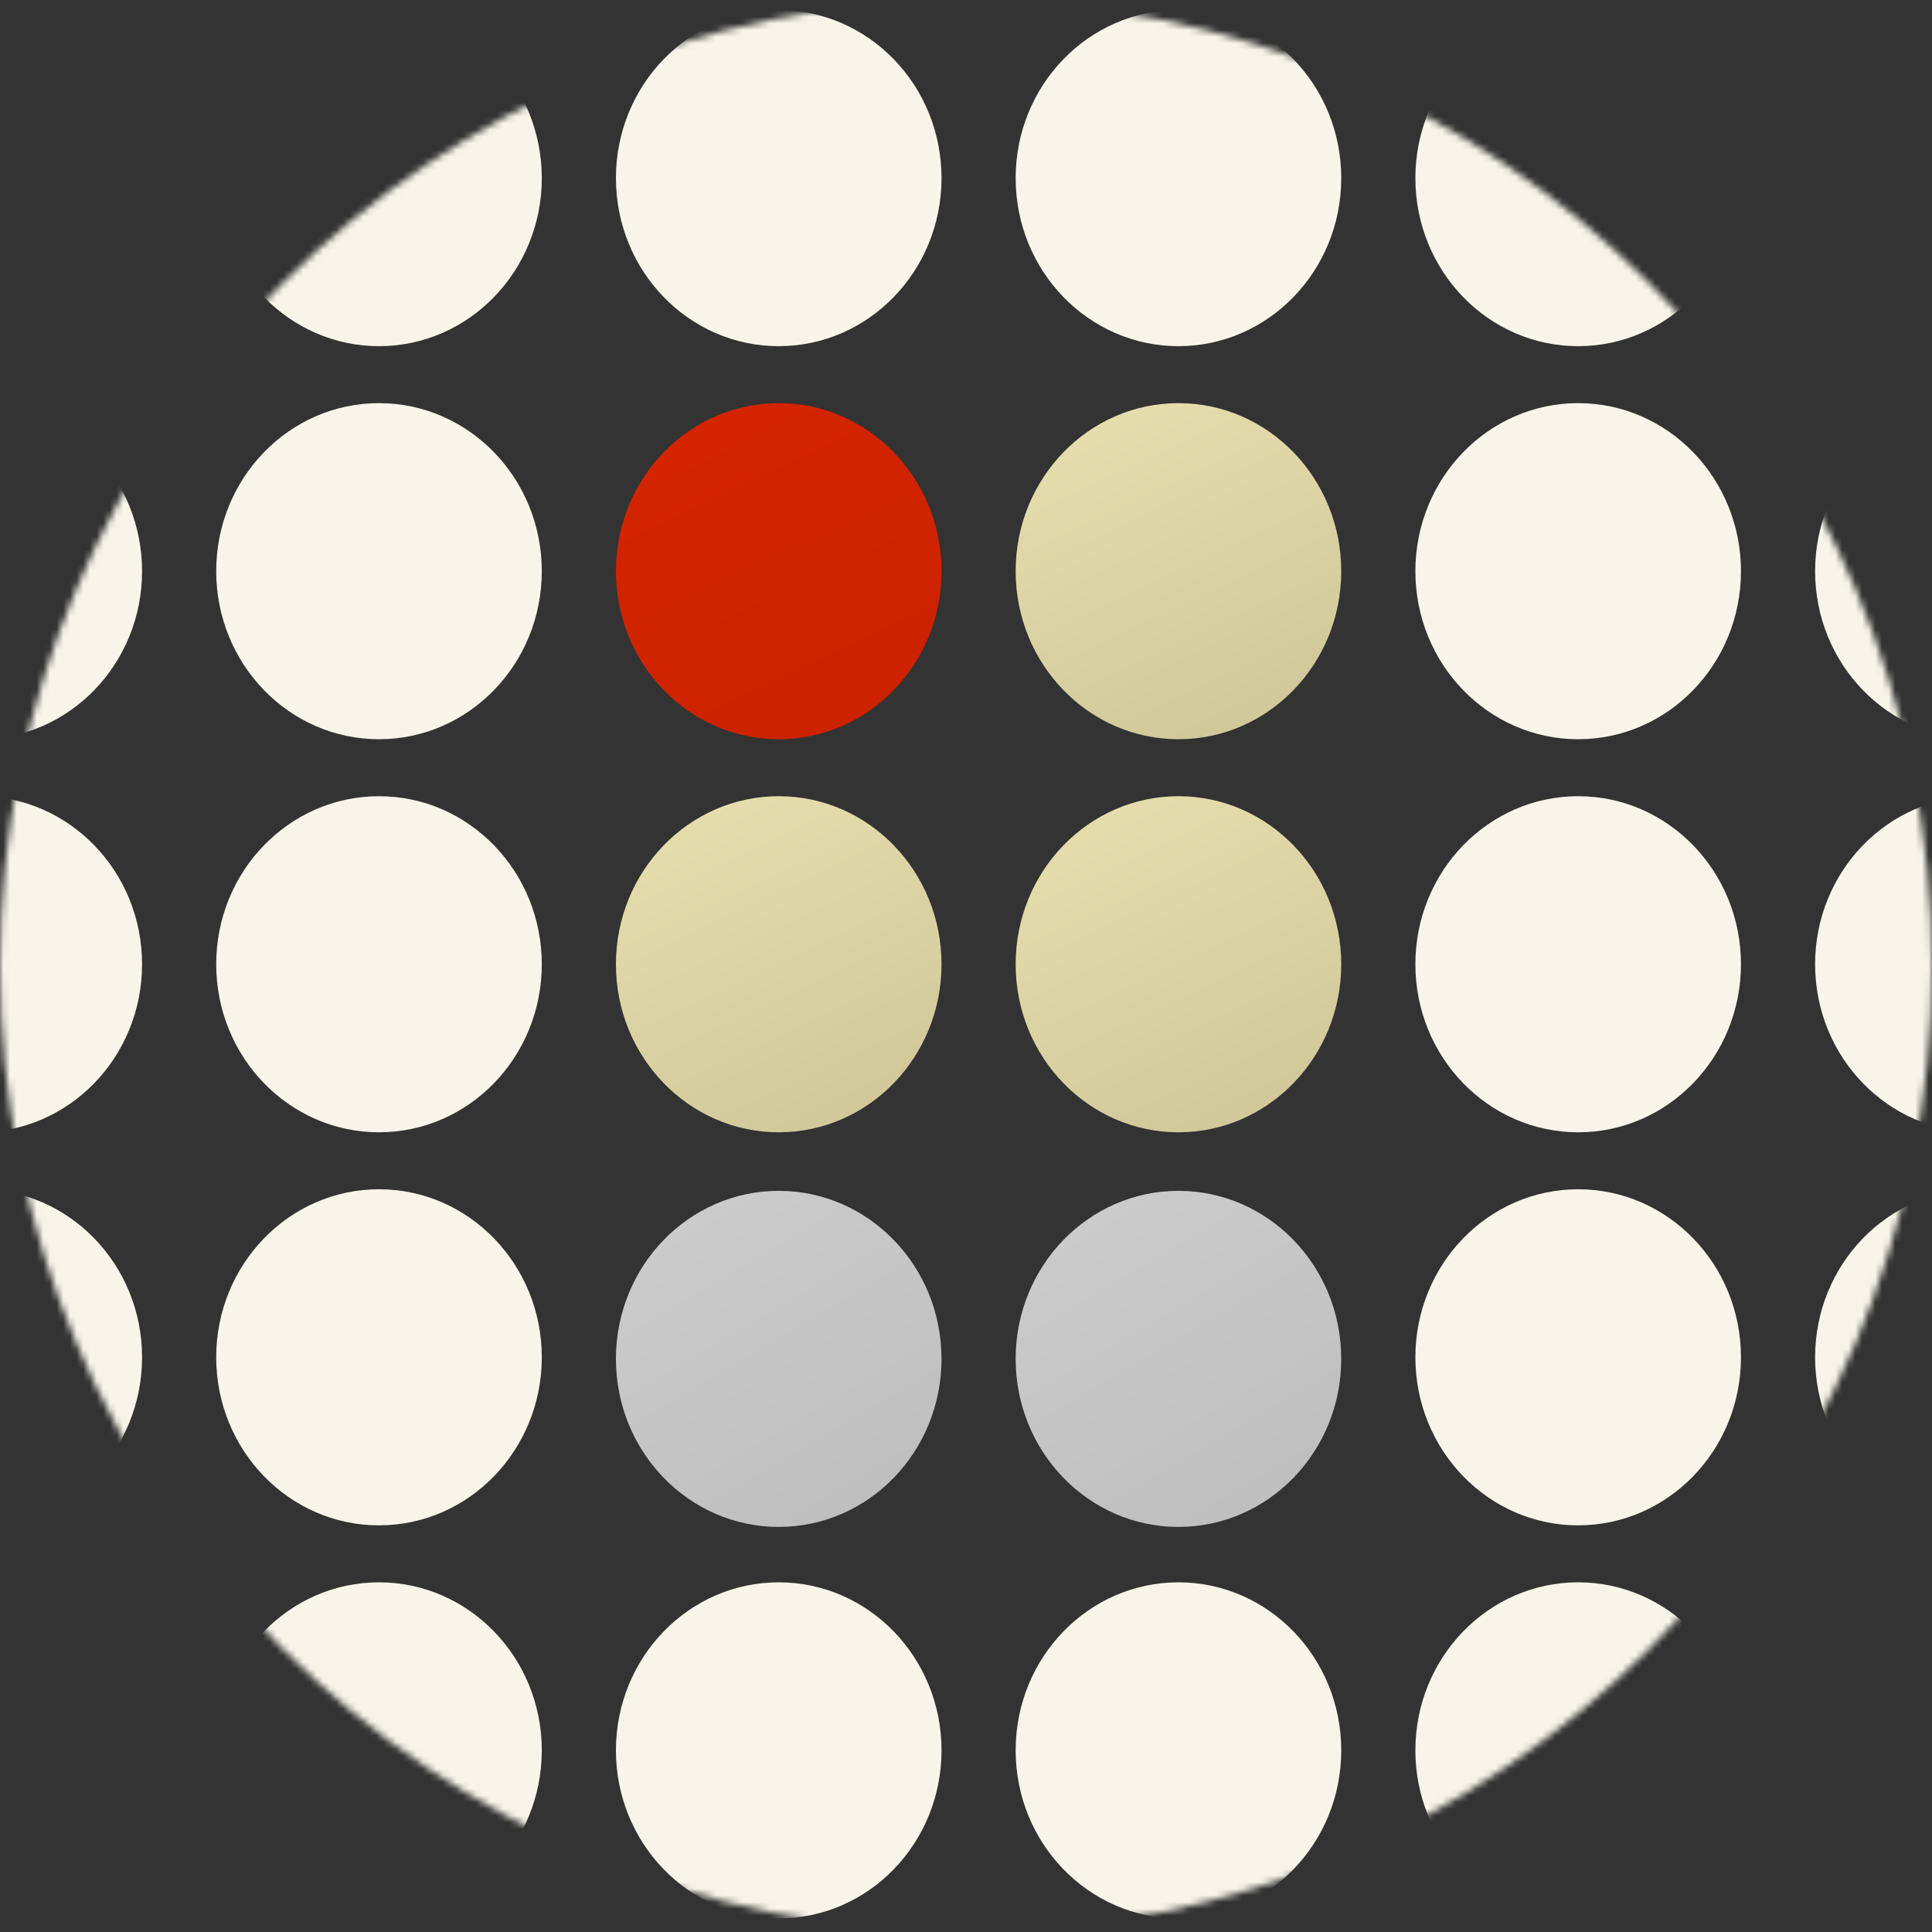 <svg width="290" height="290" viewBox="0 0 290 290" fill="none" xmlns="http://www.w3.org/2000/svg">
<rect x="0" y="0" width="290" height="290" fill="#333333" stroke="none"/>
<mask id="mask0_1315_3614" style="mask-type:alpha" maskUnits="userSpaceOnUse" x="0" y="0" width="290" height="290">
<circle cx="145" cy="145" r="145" fill="white"/>
</mask>
<g mask="url(#mask0_1315_3614)">
<ellipse cx="116.889" cy="85.737" rx="24.436" ry="25.224" fill="url(#paint0_linear_1315_3614)"/>
<ellipse cx="56.889" cy="85.737" rx="24.436" ry="25.224" fill="#F7F5E9"/>
<ellipse cx="56.889" cy="144.737" rx="24.436" ry="25.224" fill="#F7F5E9"/>
<ellipse cx="56.889" cy="203.737" rx="24.436" ry="25.224" fill="#F7F5E9"/>
<ellipse cx="-3.111" cy="85.737" rx="24.436" ry="25.224" fill="#F7F5E9"/>
<ellipse cx="-3.111" cy="144.737" rx="24.436" ry="25.224" fill="#F7F5E9"/>
<ellipse cx="-3.111" cy="203.737" rx="24.436" ry="25.224" fill="#F7F5E9"/>
<ellipse cx="116.889" cy="144.737" rx="24.436" ry="25.224" fill="url(#paint1_linear_1315_3614)"/>
<ellipse cx="176.889" cy="144.737" rx="24.436" ry="25.224" fill="url(#paint2_linear_1315_3614)"/>
<ellipse cx="236.889" cy="144.737" rx="24.436" ry="25.224" fill="#F7F5E9"/>
<ellipse cx="236.889" cy="203.737" rx="24.436" ry="25.224" fill="#F7F5E9"/>
<ellipse cx="296.889" cy="144.737" rx="24.436" ry="25.224" fill="#F7F5E9"/>
<ellipse cx="296.889" cy="203.737" rx="24.436" ry="25.224" fill="#F7F5E9"/>
<ellipse cx="296.889" cy="262.737" rx="24.436" ry="25.224" fill="#F3EFD8"/>
<ellipse cx="236.889" cy="262.737" rx="24.436" ry="25.224" fill="#F7F5E9"/>
<ellipse cx="176.889" cy="262.737" rx="24.436" ry="25.224" fill="#F7F5E9"/>
<ellipse cx="116.889" cy="262.737" rx="24.436" ry="25.224" fill="#F7F5E9"/>
<ellipse cx="56.889" cy="262.737" rx="24.436" ry="25.224" fill="#F7F5E9"/>
<ellipse cx="-3.111" cy="262.737" rx="24.436" ry="25.224" fill="#F3EFD8"/>
<ellipse cx="176.889" cy="85.737" rx="24.436" ry="25.224" fill="url(#paint3_linear_1315_3614)"/>
<ellipse cx="236.889" cy="85.737" rx="24.436" ry="25.224" fill="#F7F5E9"/>
<ellipse cx="296.889" cy="85.737" rx="24.436" ry="25.224" fill="#F7F5E9"/>
<ellipse cx="296.889" cy="26.737" rx="24.436" ry="25.224" fill="#F3EFD8"/>
<ellipse cx="236.889" cy="26.737" rx="24.436" ry="25.224" fill="#F7F5E9"/>
<ellipse cx="176.889" cy="26.737" rx="24.436" ry="25.224" fill="#F7F5E9"/>
<ellipse cx="116.889" cy="26.737" rx="24.436" ry="25.224" fill="#F7F5E9"/>
<ellipse cx="56.889" cy="26.737" rx="24.436" ry="25.224" fill="#F7F5E9"/>
<ellipse cx="-3.111" cy="26.737" rx="24.436" ry="25.224" fill="#F3EFD8"/>
<ellipse cx="116.889" cy="203.974" rx="24.436" ry="25.224" fill="url(#paint4_linear_1315_3614)"/>
<ellipse cx="176.889" cy="203.974" rx="24.436" ry="25.224" fill="url(#paint5_linear_1315_3614)"/>
</g>
<defs>
<linearGradient id="paint0_linear_1315_3614" x1="103" y1="61" x2="125" y2="107.5" gradientUnits="userSpaceOnUse">
<stop stop-color="#D52400"/>
<stop offset="1" stop-color="#CC2200"/>
</linearGradient>
<linearGradient id="paint1_linear_1315_3614" x1="103" y1="120" x2="125" y2="166.5" gradientUnits="userSpaceOnUse">
<stop stop-color="#E7DEAE"/>
<stop offset="1" stop-color="#D2C99B"/>
</linearGradient>
<linearGradient id="paint2_linear_1315_3614" x1="163" y1="120" x2="185" y2="166.5" gradientUnits="userSpaceOnUse">
<stop stop-color="#E7DEAE"/>
<stop offset="1" stop-color="#D2C99B"/>
</linearGradient>
<linearGradient id="paint3_linear_1315_3614" x1="163" y1="61" x2="185" y2="107.5" gradientUnits="userSpaceOnUse">
<stop stop-color="#E7DEAE"/>
<stop offset="1" stop-color="#D2C99B"/>
</linearGradient>
<linearGradient id="paint4_linear_1315_3614" x1="104.5" y1="182.5" x2="129" y2="224" gradientUnits="userSpaceOnUse">
<stop stop-color="#CBCBCB"/>
<stop offset="1" stop-color="#BFBFBF"/>
</linearGradient>
<linearGradient id="paint5_linear_1315_3614" x1="164.5" y1="182.5" x2="189" y2="224" gradientUnits="userSpaceOnUse">
<stop stop-color="#CBCBCB"/>
<stop offset="1" stop-color="#BFBFBF"/>
</linearGradient>
</defs>
</svg>
